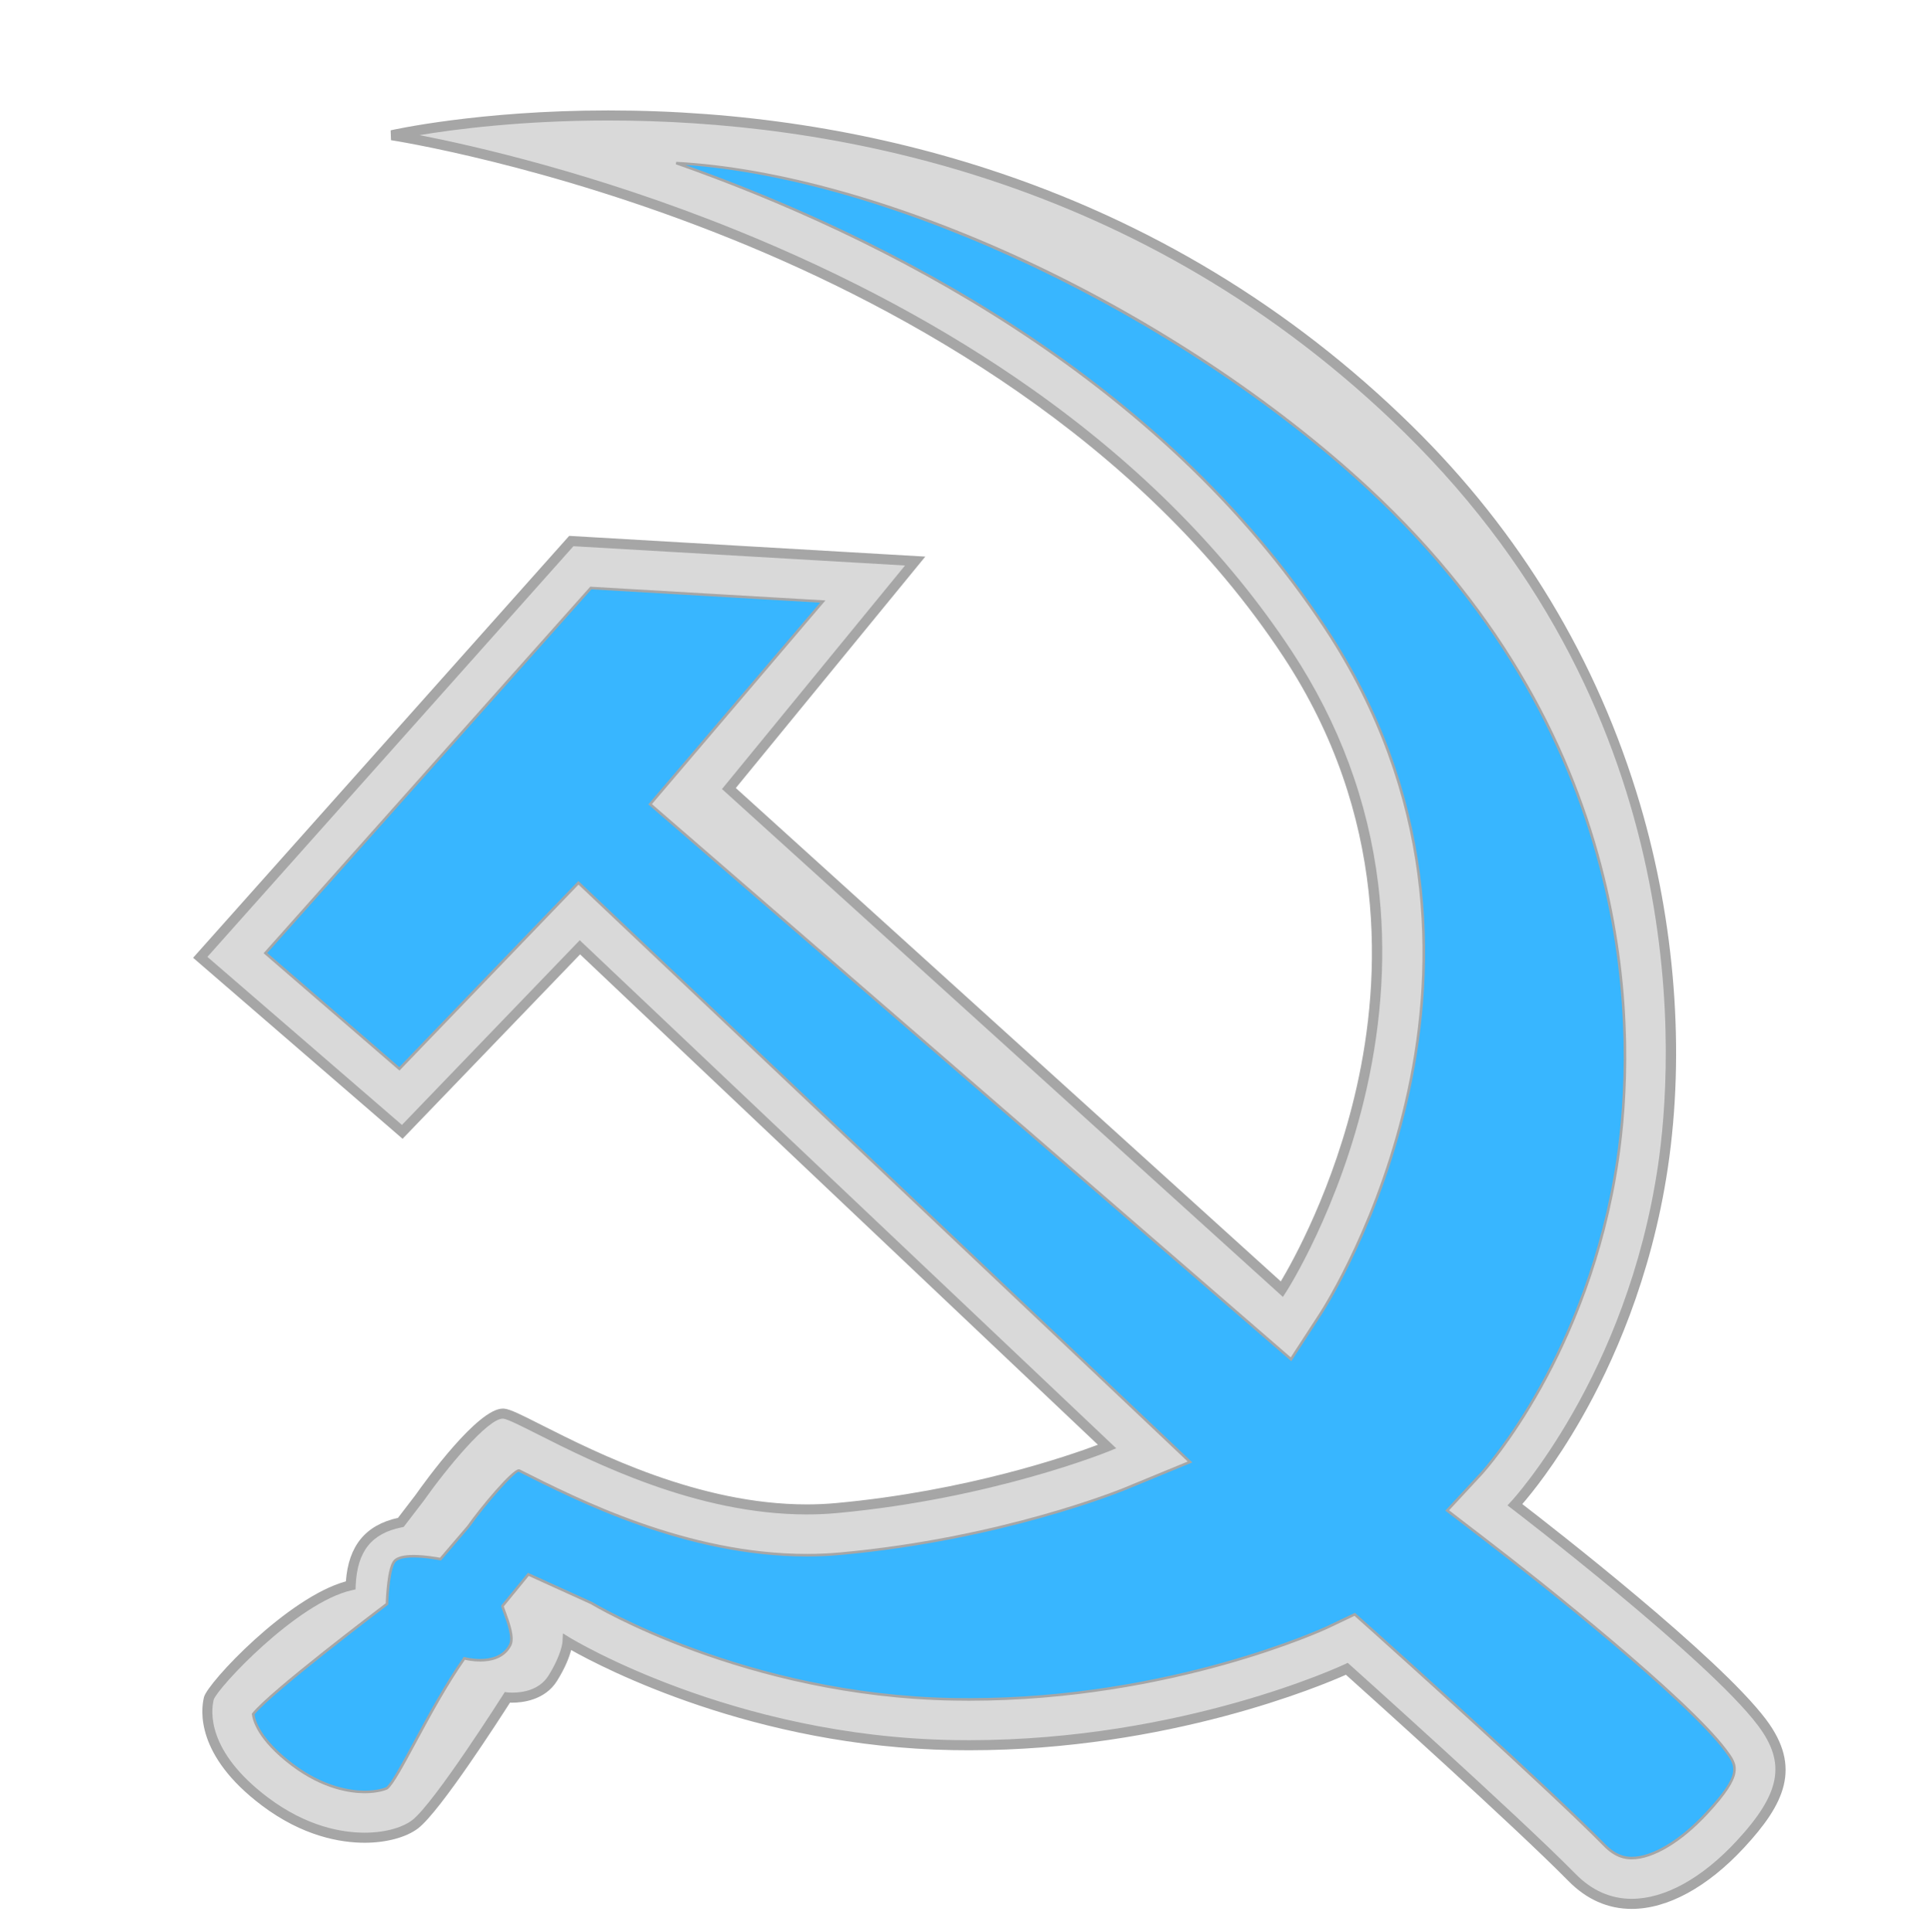 <?xml version="1.0" encoding="UTF-8"?>
<svg xmlns="http://www.w3.org/2000/svg" xmlns:xlink="http://www.w3.org/1999/xlink" width="224.88pt" height="225pt" viewBox="0 0 224.88 225" version="1.2">
<defs>
<clipPath id="clip1">
  <path d="M 22.488 12 L 208 12 L 208 223 L 22.488 223 Z M 22.488 12 "/>
</clipPath>
</defs>
<g id="surface1">
<path style=" stroke:none;fill-rule:nonzero;fill:rgb(85.1%,85.1%,85.1%);fill-opacity:1;" d="M 45.621 15.746 C 45.621 15.746 113.25 0.199 163.973 49.949 C 191.328 76.781 197.27 111.395 193.672 135.797 C 189.984 160.766 176.43 175.219 176.43 175.219 C 176.43 175.219 199.207 192.621 205.195 200.566 C 209.027 205.656 207.453 209.609 202.68 214.754 C 196.754 221.145 188.918 224.559 183.07 218.617 C 176.32 211.758 156.855 194.324 156.855 194.324 C 156.855 194.324 137.277 203.648 111.027 203.207 C 84.777 202.762 66.09 191.211 66.09 191.211 C 66.09 191.211 66.035 192.77 64.367 195.434 C 62.699 198.098 59.082 197.656 59.082 197.656 C 59.082 197.656 51.051 210.336 48.348 212.422 C 45.785 214.402 38.336 215.422 30.828 209.758 C 23.32 204.094 23.988 199.098 24.324 197.766 C 24.656 196.434 34.168 186.105 40.84 184.605 C 41.008 180.773 42.508 178.109 46.68 177.273 C 48.848 174.445 48.848 174.445 48.848 174.445 C 48.848 174.445 56.023 164.281 58.691 164.613 C 61.363 164.949 79.215 177.273 97.402 175.609 C 115.586 173.945 128.934 168.445 128.934 168.445 L 67.535 110.309 L 46.848 131.797 L 23.32 111.477 L 66.535 63 L 106.578 65.332 L 84.887 91.82 L 149.289 150.125 C 149.289 150.125 173.812 112.371 149.957 76.16 C 117.254 26.52 45.621 15.746 45.621 15.746 Z M 45.621 15.746 "/>
<g clip-path="url(#clip1)" clip-rule="nonzero">
<path style=" stroke:none;fill-rule:nonzero;fill:rgb(65.099%,65.099%,65.099%);fill-opacity:1;" d="M 190.023 222.281 C 187.258 222.281 184.777 221.188 182.652 219.027 C 176.434 212.711 159.18 197.199 156.746 195.016 C 154.023 196.23 136.113 203.805 112.848 203.809 C 112.844 203.809 112.844 203.809 112.84 203.809 C 112.234 203.809 111.629 203.801 111.016 203.793 C 87.789 203.398 70.238 194.234 66.512 192.137 C 66.312 192.906 65.863 194.141 64.863 195.742 C 63.438 198.02 60.758 198.266 59.672 198.266 C 59.566 198.266 59.473 198.266 59.391 198.262 C 58.133 200.23 51.258 210.918 48.707 212.887 C 47.336 213.945 45.004 214.578 42.469 214.578 C 39.629 214.578 35.242 213.82 30.477 210.227 C 22.766 204.41 23.383 199.109 23.754 197.625 C 24.172 195.949 33.5 185.992 40.281 184.141 C 40.582 180 42.57 177.578 46.348 176.746 L 48.383 174.09 C 49.559 172.422 55.637 164.023 58.559 164.023 C 58.629 164.023 58.699 164.027 58.766 164.035 C 59.461 164.121 60.676 164.723 63.137 165.969 C 69.52 169.188 81.391 175.18 93.961 175.18 C 95.105 175.18 96.246 175.129 97.348 175.027 C 112.664 173.625 124.648 169.445 127.859 168.234 L 67.555 111.133 L 46.883 132.605 L 22.488 111.527 L 66.285 62.398 L 107.758 64.812 L 85.691 91.758 L 149.16 149.215 C 150.516 146.949 155.359 138.324 158.004 126.551 C 160.844 113.934 161.668 95 149.469 76.48 C 132.656 50.965 105.297 35.965 85.305 27.879 C 63.625 19.109 45.715 16.352 45.535 16.324 L 45.492 15.176 C 45.594 15.152 55.738 12.859 70.824 12.859 C 86.215 12.859 101.078 15.148 114.992 19.66 C 133.758 25.746 150.375 35.793 164.383 49.535 C 177.062 61.973 186.016 76.805 190.992 93.617 C 195.078 107.426 196.234 122.434 194.25 135.883 C 192.332 148.871 187.715 158.973 184.176 165.16 C 181.09 170.566 178.32 173.945 177.285 175.141 C 180.746 177.805 200.117 192.859 205.664 200.215 C 209.879 205.812 207.812 210.082 203.109 215.152 C 198.848 219.75 194.203 222.281 190.023 222.281 Z M 156.953 193.629 L 157.246 193.891 C 157.438 194.062 176.801 211.414 183.488 218.207 C 185.383 220.137 187.582 221.109 190.023 221.109 C 193.871 221.109 198.215 218.715 202.25 214.359 C 207.383 208.824 208.031 205.305 204.727 200.918 C 198.855 193.129 176.301 175.859 176.074 175.688 L 175.559 175.293 L 176 174.82 C 176.137 174.68 189.477 160.195 193.09 135.711 C 194.793 124.16 197.703 83.859 163.559 50.367 C 132.945 20.336 96.23 14.031 70.824 14.031 C 60.766 14.031 52.934 15.055 48.859 15.734 C 54.969 16.922 69.289 20.137 85.746 26.797 C 98.559 31.98 110.148 38.203 120.195 45.301 C 132.77 54.18 142.945 64.453 150.445 75.84 C 155.938 84.176 159.32 93.285 160.5 102.922 C 161.441 110.625 160.984 118.676 159.141 126.852 C 156.004 140.758 149.844 150.348 149.781 150.441 L 149.406 151.02 L 84.082 91.879 L 105.398 65.848 L 66.781 63.602 L 24.152 111.422 L 46.809 130.992 L 67.516 109.484 L 129.992 168.645 L 129.156 168.988 C 129.023 169.043 115.52 174.535 97.453 176.191 C 96.316 176.297 95.141 176.348 93.961 176.348 C 81.113 176.348 69.078 170.273 62.609 167.012 C 60.75 166.07 59.145 165.262 58.617 165.195 C 58.598 165.191 58.578 165.191 58.559 165.191 C 56.766 165.191 51.945 171.074 49.328 174.781 L 47.008 177.805 L 46.793 177.848 C 43.254 178.555 41.598 180.648 41.422 184.629 L 41.406 185.078 L 40.969 185.176 C 34.566 186.613 25.305 196.59 24.887 197.914 C 24.562 199.219 24.043 203.91 31.18 209.293 C 35.688 212.691 39.809 213.406 42.469 213.406 C 45.156 213.406 47.082 212.66 47.988 211.961 C 50.582 209.961 58.504 197.469 58.586 197.344 L 58.785 197.031 L 59.152 197.074 C 59.152 197.074 59.352 197.098 59.672 197.098 C 60.777 197.098 62.793 196.84 63.867 195.125 C 65.41 192.66 65.504 191.199 65.504 191.188 L 65.555 190.199 L 66.395 190.715 C 66.582 190.828 85.262 202.188 111.035 202.621 C 111.641 202.633 112.242 202.637 112.84 202.637 C 112.844 202.637 112.844 202.637 112.848 202.637 C 137.754 202.637 156.414 193.883 156.602 193.797 Z M 156.953 193.629 "/>
</g>
<path style=" stroke:none;fill-rule:nonzero;fill:rgb(21.959%,71.37%,100%);fill-opacity:1;" d="M 190.023 216.367 C 189.301 216.367 188.184 216.211 186.879 214.883 C 180.09 207.98 161.219 191.07 160.418 190.355 L 157.77 187.98 L 154.555 189.512 C 154.387 189.594 136.555 197.891 112.844 197.891 C 112.273 197.891 111.695 197.887 111.117 197.879 C 86.773 197.465 69.066 186.781 68.891 186.676 L 61.531 183.328 L 58.527 186.992 C 58.449 187.23 60.02 190.336 59.414 191.547 C 58.09 194.203 54.078 193.102 54.078 193.102 C 50.074 198.781 46.445 207.07 45.059 208.227 C 44.93 208.301 44.008 208.66 42.473 208.66 C 40.887 208.66 37.688 208.254 34.047 205.508 C 30.629 202.926 29.602 200.75 29.484 199.594 C 31.59 196.941 45.066 186.773 45.066 186.773 C 45.066 186.773 45.172 182.648 45.957 181.773 C 46.961 180.664 51.297 181.551 51.297 181.551 L 54.523 177.777 C 56.418 175.098 59.996 171.012 60.469 171.246 C 67.289 174.688 79.984 181.098 93.961 181.098 C 95.285 181.098 96.609 181.035 97.891 180.918 C 116.664 179.199 130.395 173.613 130.973 173.375 L 138.586 170.238 L 67.359 102.797 L 46.508 124.457 L 30.91 110.98 L 68.805 68.473 L 95.82 70.043 L 75.711 93.652 L 150.352 158.281 L 153.77 153.023 C 154.848 151.363 179.898 111.906 154.418 73.23 C 134.977 43.715 102.914 27.504 78.746 18.988 C 102.594 20.273 136.277 35.516 159.301 56.836 C 192.75 87.812 190.012 124.027 188.391 135.02 C 185.016 157.883 172.645 171.453 172.523 171.59 L 168.543 175.887 L 173.184 179.457 C 179.359 184.172 196.383 197.738 200.93 203.773 C 202.32 205.621 203.02 206.547 198.762 211.137 C 195.727 214.41 192.457 216.363 190.023 216.367 Z M 190.023 216.367 "/>
<path style=" stroke:none;fill-rule:nonzero;fill:rgb(65.099%,65.099%,65.099%);fill-opacity:1;" d="M 190.023 216.516 C 189.273 216.516 188.117 216.355 186.773 214.988 C 180.242 208.352 162.367 192.301 160.348 190.492 L 160.32 190.465 L 157.742 188.16 L 154.617 189.648 C 154.445 189.73 136.535 198.043 112.844 198.043 C 112.27 198.043 111.695 198.035 111.113 198.027 C 86.77 197.617 68.988 186.91 68.812 186.801 L 61.57 183.512 L 58.672 187.055 C 58.688 187.133 58.805 187.438 58.914 187.734 C 59.324 188.84 60.012 190.688 59.551 191.613 C 58.777 193.156 57.152 193.48 55.926 193.48 C 55.09 193.48 54.395 193.332 54.141 193.273 C 52.062 196.238 50.074 199.922 48.473 202.883 C 47 205.617 45.832 207.777 45.152 208.344 C 44.961 208.453 44.004 208.812 42.469 208.812 C 40.867 208.812 37.629 208.398 33.957 205.625 C 29.926 202.586 29.398 200.25 29.332 199.609 L 29.328 199.547 L 29.367 199.5 C 31.414 196.922 43.836 187.516 44.918 186.695 C 44.938 186.117 45.082 182.523 45.848 181.676 C 46.211 181.27 46.988 181.066 48.16 181.066 C 49.457 181.066 50.879 181.32 51.238 181.387 L 54.41 177.68 C 55.996 175.43 59.641 171.086 60.422 171.086 C 60.465 171.086 60.5 171.094 60.535 171.113 C 67.344 174.551 80.016 180.945 93.961 180.945 C 95.273 180.945 96.594 180.887 97.875 180.77 C 116.566 179.059 130.34 173.473 130.914 173.238 L 138.316 170.188 L 67.367 103.008 L 46.52 124.664 L 30.695 110.996 L 30.797 110.883 L 68.738 68.316 L 68.812 68.32 L 96.129 69.914 L 75.922 93.633 L 150.32 158.055 L 153.645 152.945 C 154.719 151.285 179.715 111.906 154.293 73.312 C 134.758 43.66 102.402 27.48 78.699 19.129 L 78.758 18.84 C 90.469 19.469 104.902 23.527 119.395 30.262 C 134.191 37.141 148.402 46.539 159.402 56.727 C 191.715 86.648 190.543 121.461 188.539 135.043 C 185.195 157.676 173.145 171.129 172.633 171.691 L 168.762 175.867 L 173.277 179.336 C 179.457 184.059 196.488 197.633 201.047 203.684 C 202.445 205.535 203.211 206.555 198.871 211.238 C 195.809 214.543 192.5 216.516 190.023 216.516 Z M 157.793 187.805 L 160.551 190.27 C 162.566 192.078 180.449 208.137 186.984 214.777 C 188.25 216.066 189.324 216.215 190.023 216.215 C 192.418 216.215 195.645 214.277 198.652 211.035 C 202.82 206.535 202.191 205.699 200.809 203.863 C 196.27 197.84 179.262 184.285 173.094 179.574 L 168.32 175.906 L 172.41 171.488 C 172.922 170.93 184.91 157.543 188.242 134.996 C 190.238 121.465 191.402 86.77 159.199 56.945 C 137.281 36.648 104.098 20.91 79.801 19.203 C 103.449 27.672 135.238 43.844 154.543 73.148 C 180.074 111.902 154.977 151.441 153.895 153.105 L 150.383 158.508 L 150.254 158.395 L 75.5 93.668 L 95.512 70.176 L 68.867 68.625 L 31.121 110.969 L 46.5 124.25 L 67.355 102.586 L 138.855 170.289 L 131.027 173.516 C 130.449 173.75 116.637 179.352 97.902 181.066 C 96.609 181.188 95.281 181.246 93.957 181.246 C 79.941 181.246 67.23 174.828 60.398 171.379 C 59.957 171.391 56.719 174.926 54.645 177.863 L 51.352 181.715 L 51.266 181.699 C 51.25 181.695 49.621 181.363 48.156 181.363 C 47.09 181.363 46.367 181.543 46.07 181.875 C 45.453 182.559 45.246 185.645 45.215 186.773 L 45.215 186.848 L 45.156 186.891 C 45.023 186.992 31.832 196.957 29.637 199.637 C 29.727 200.324 30.324 202.508 34.137 205.387 C 37.742 208.105 40.906 208.512 42.469 208.512 C 43.926 208.512 44.836 208.18 44.984 208.098 C 45.598 207.582 46.75 205.445 48.211 202.742 C 49.828 199.742 51.844 196.012 53.953 193.016 L 54.016 192.93 L 54.117 192.957 C 54.125 192.961 54.934 193.18 55.926 193.18 C 57.07 193.18 58.578 192.883 59.281 191.48 C 59.684 190.672 59 188.828 58.633 187.84 C 58.395 187.203 58.348 187.055 58.383 186.945 L 58.41 186.898 L 61.484 183.145 L 68.953 186.539 C 69.145 186.656 86.855 197.316 111.117 197.73 C 111.699 197.738 112.273 197.742 112.844 197.742 C 136.469 197.742 154.316 189.461 154.488 189.379 Z M 157.793 187.805 "/>
</g>
</svg>
